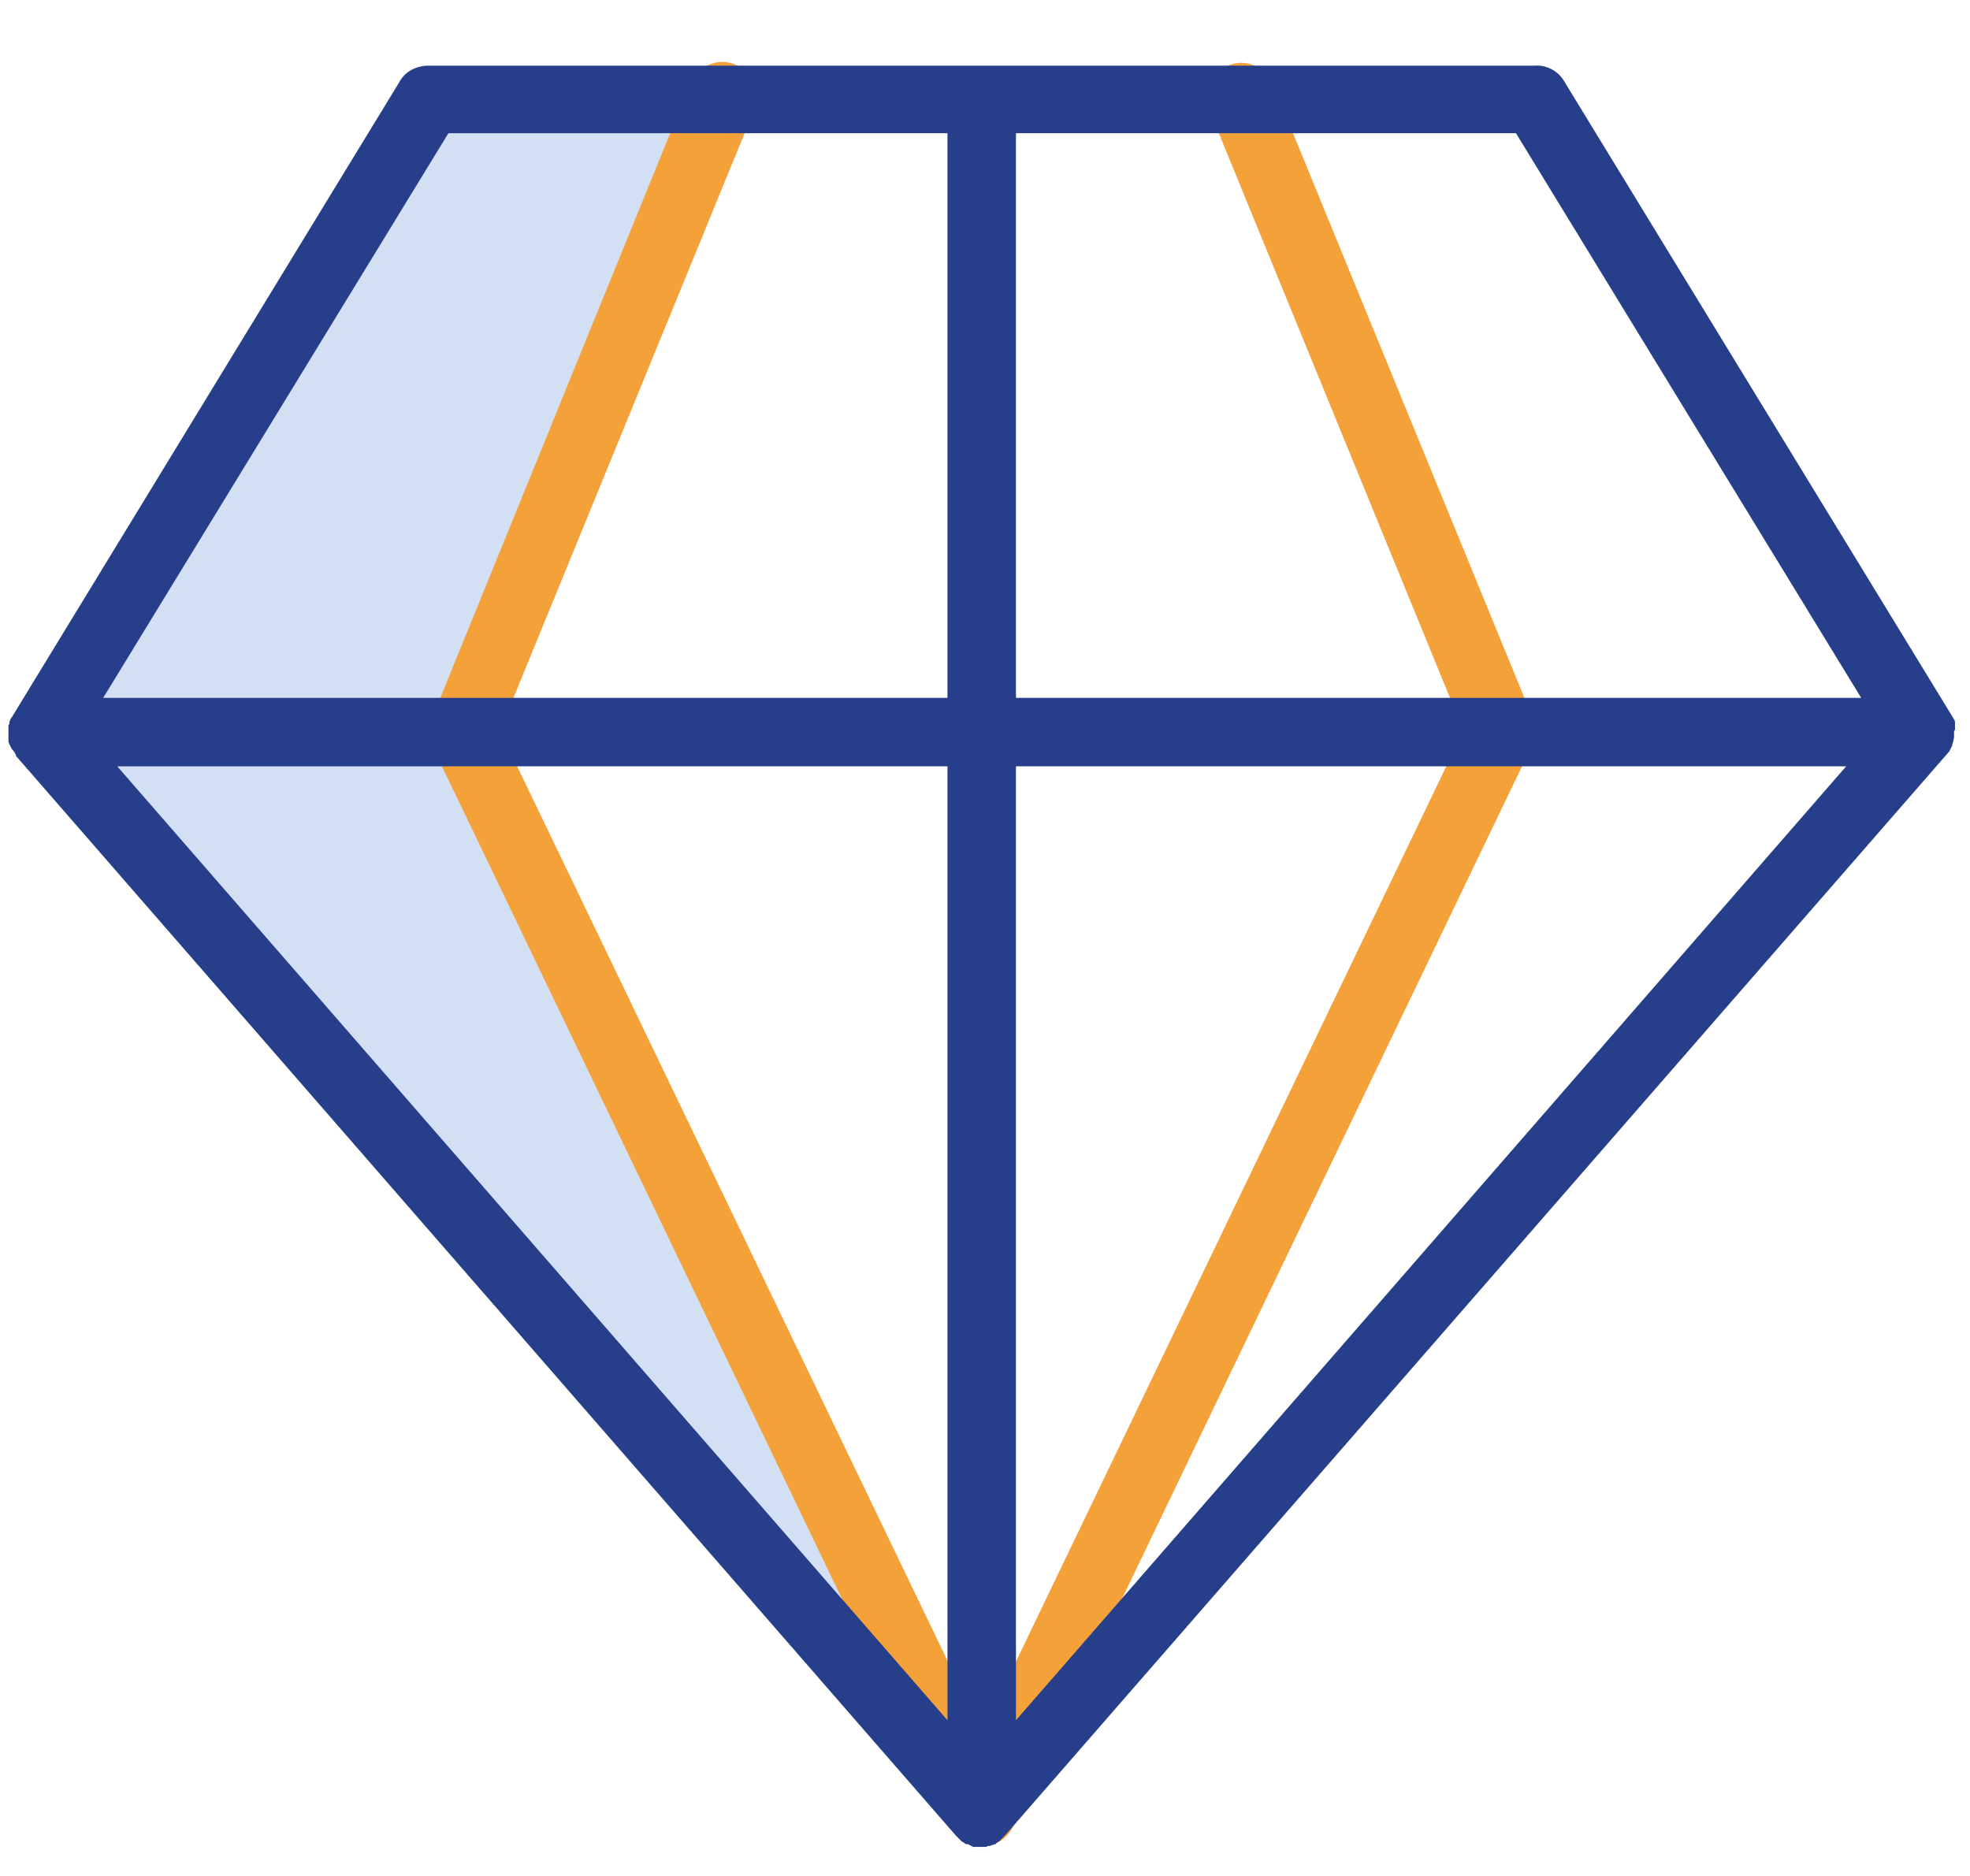 <?xml version="1.0" encoding="utf-8"?>
<!-- Generator: Adobe Illustrator 24.0.2, SVG Export Plug-In . SVG Version: 6.00 Build 0)  -->
<svg version="1.1" id="Шар_1" xmlns="http://www.w3.org/2000/svg" xmlns:xlink="http://www.w3.org/1999/xlink" x="0px" y="0px"
	 viewBox="0 0 210 200" style="enable-background:new 0 0 210 200;" xml:space="preserve">
<style type="text/css">
	.st0{fill:#D3E0F3;}
	.st1{fill:#F5A13A;}
	.st2{fill:#273E8B;}
</style>
<g>
	<path class="st0" d="M49.3,78l55.3,115.1L4.5,78H49.3z"/>
	<path class="st0" d="M77,10.4L49.3,78H4.5l41.2-67.7H77z"/>
	<path class="st1" d="M135.7,9c-0.6-1.4-1.9-2.3-3.4-2.3c-0.5,0-0.9,0.1-1.4,0.3c-1.9,0.8-2.7,2.9-2,4.7L156,77.9l-54.6,113.6
		c-0.5,1.1-0.5,2.4,0.2,3.5c0.7,1.1,1.8,1.7,3.1,1.7c0,0,0,0,0,0c1.4,0,2.7-0.8,3.3-2.1l55.3-115.1c0.4-0.9,0.5-2,0.1-2.9L135.7,9z"
		/>
	<path class="st1" d="M53.3,77.9l27.1-66.2c0.4-0.9,0.4-1.9,0-2.8c-0.4-0.9-1.1-1.6-2-2c-0.4-0.2-0.9-0.3-1.4-0.3
		c-1.4,0-2.8,0.9-3.4,2.3L46,76.7c-0.4,0.9-0.4,2,0.1,2.9l55.3,115.1c0.6,1.3,1.9,2.1,3.3,2.1c0,0,0,0,0,0c1.3,0,2.4-0.6,3.1-1.7
		c0.7-1.1,0.7-2.4,0.2-3.5L53.3,77.9z"/>
	<path class="st2" d="M208.4,77.7c0,0,0-0.1,0-0.1c0-0.1,0-0.1,0-0.2l0-0.1c0-0.1,0-0.1,0-0.2l0-0.1c0-0.2-0.1-0.3-0.1-0.3l-0.3-0.5
		L166.7,8.6c-0.6-1-1.8-1.7-3.1-1.6l-117.9,0c-1.3,0-2.5,0.6-3.1,1.7L1.3,76.4l-0.2,0.3c0,0.1-0.1,0.2-0.1,0.3l0,0.1
		c0,0.1,0,0.1-0.1,0.2l0,0.1c0,0.1,0,0.2,0,0.3l0,0.1c0,0.1,0,0.2,0,0.3l0,0.1c0,0.1,0,0.2,0,0.3c0,0,0,0.1,0,0.1c0,0.1,0,0.1,0,0.2
		l0,0.1c0,0.1,0,0.1,0,0.2l0.1,0.2c0,0.1,0,0.1,0.1,0.2c0,0.1,0,0.1,0.1,0.2c0,0,0,0.1,0.1,0.2l0.1,0.1l0.2,0.3
		c0,0.1,0.1,0.1,0.1,0.2l0,0.1c0,0,0.1,0.1,0.1,0.1l100.1,115l0.1,0.1c0.1,0.1,0.1,0.1,0.2,0.2l0.1,0.1c0,0,0.1,0.1,0.1,0.1l0.1,0.1
		c0,0,0.1,0.1,0.2,0.1l0.1,0.1c0,0,0.1,0.1,0.2,0.1c0,0,0.1,0,0.1,0c0.1,0,0.2,0.1,0.3,0.1l0.1,0.1c0.1,0,0.1,0,0.2,0.1l0.1,0
		c0.1,0,0.2,0,0.3,0l0.1,0c0.2,0,0.5,0,0.7,0c0.2,0,0.3,0,0.4-0.1c0,0,0.1,0,0.1,0c0.1,0,0.2,0,0.3-0.1l0.1,0c0.1,0,0.2-0.1,0.3-0.1
		c0,0,0.1,0,0.1-0.1l0.3-0.2c0.1-0.1,0.2-0.1,0.2-0.2l0.1-0.1c0,0,0.1-0.1,0.1-0.1l0.1-0.1c0,0,0.1-0.1,0.1-0.1l0.1-0.1L207.8,80.1
		l0.2-0.4c0-0.1,0.1-0.1,0.1-0.2c0,0,0-0.1,0-0.1c0-0.1,0.1-0.2,0.1-0.3l0.1-0.5c0-0.1,0-0.1,0-0.2c0,0,0-0.1,0-0.1
		c0-0.1,0-0.2,0-0.3l0-0.1C208.4,77.9,208.4,77.8,208.4,77.7z M101,183.4L12.5,81.7H101V183.4z M101,74.4H11l36.8-60.2H101V74.4z
		 M108.3,183.4V81.7h88.5L108.3,183.4z M108.3,74.4V14.2h53.3l36.8,60.2H108.3z"/>
</g>
</svg>
